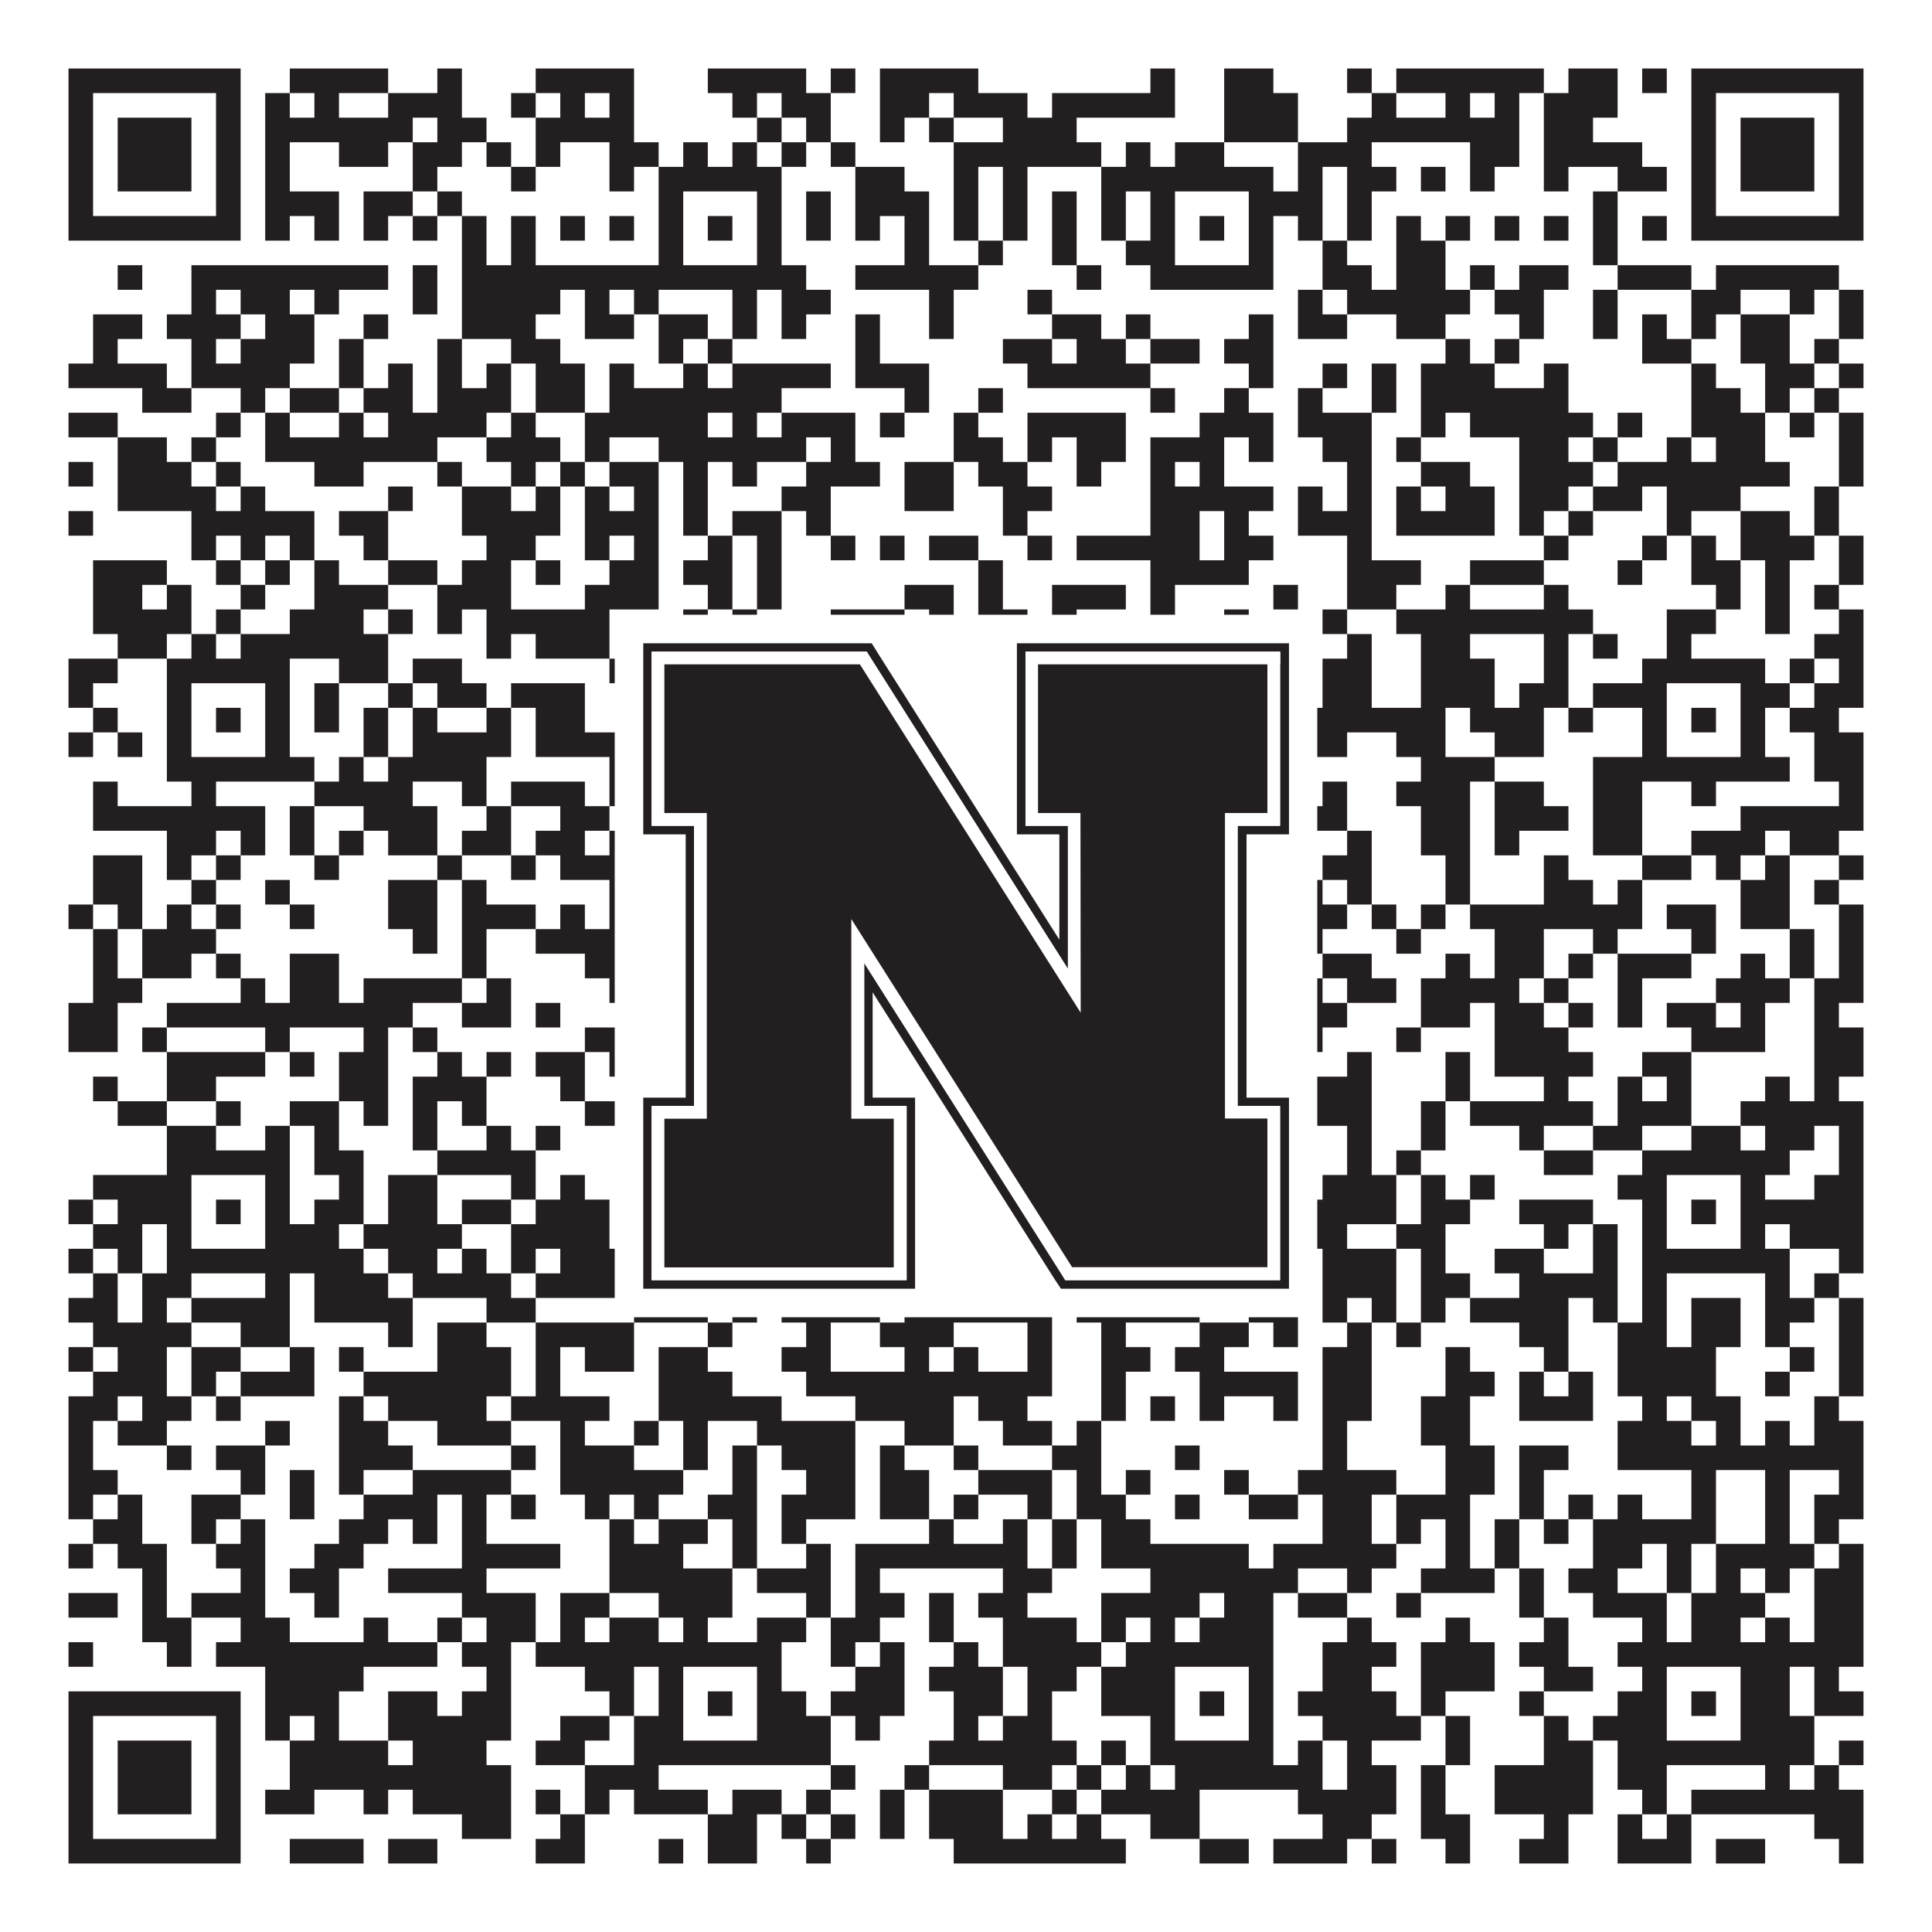 <?xml version="1.0"?>
<svg xmlns="http://www.w3.org/2000/svg" xmlns:xlink="http://www.w3.org/1999/xlink" version="1.1" width="1100px" height="1100px" viewBox="0 0 1100 1100"><rect x="0" y="0" width="1100" height="1100" fill="#ffffff" fill-opacity="1"/><path fill="#231f20" fill-opacity="1" d="M39,39L137,39L137,53L39,53ZM165,39L221,39L221,53L165,53ZM249,39L263,39L263,53L249,53ZM305,39L361,39L361,53L305,53ZM403,39L459,39L459,53L403,53ZM473,39L487,39L487,53L473,53ZM501,39L557,39L557,53L501,53ZM655,39L669,39L669,53L655,53ZM697,39L725,39L725,53L697,53ZM767,39L781,39L781,53L767,53ZM795,39L879,39L879,53L795,53ZM893,39L921,39L921,53L893,53ZM935,39L949,39L949,53L935,53ZM963,39L1061,39L1061,53L963,53ZM39,53L53,53L53,67L39,67ZM123,53L137,53L137,67L123,67ZM151,53L165,53L165,67L151,67ZM179,53L193,53L193,67L179,67ZM221,53L263,53L263,67L221,67ZM291,53L305,53L305,67L291,67ZM319,53L333,53L333,67L319,67ZM347,53L361,53L361,67L347,67ZM417,53L431,53L431,67L417,67ZM445,53L473,53L473,67L445,67ZM501,53L529,53L529,67L501,67ZM543,53L585,53L585,67L543,67ZM599,53L669,53L669,67L599,67ZM697,53L739,53L739,67L697,67ZM781,53L795,53L795,67L781,67ZM823,53L837,53L837,67L823,67ZM851,53L865,53L865,67L851,67ZM879,53L921,53L921,67L879,67ZM963,53L977,53L977,67L963,67ZM1047,53L1061,53L1061,67L1047,67ZM39,67L53,67L53,81L39,81ZM67,67L109,67L109,81L67,81ZM123,67L137,67L137,81L123,81ZM151,67L235,67L235,81L151,81ZM249,67L277,67L277,81L249,81ZM305,67L361,67L361,81L305,81ZM431,67L445,67L445,81L431,81ZM459,67L473,67L473,81L459,81ZM501,67L515,67L515,81L501,81ZM529,67L543,67L543,81L529,81ZM571,67L613,67L613,81L571,81ZM697,67L739,67L739,81L697,81ZM767,67L865,67L865,81L767,81ZM879,67L907,67L907,81L879,81ZM963,67L977,67L977,81L963,81ZM991,67L1033,67L1033,81L991,81ZM1047,67L1061,67L1061,81L1047,81ZM39,81L53,81L53,95L39,95ZM67,81L109,81L109,95L67,95ZM123,81L137,81L137,95L123,95ZM151,81L165,81L165,95L151,95ZM193,81L221,81L221,95L193,95ZM235,81L263,81L263,95L235,95ZM277,81L291,81L291,95L277,95ZM305,81L319,81L319,95L305,95ZM347,81L375,81L375,95L347,95ZM389,81L403,81L403,95L389,95ZM417,81L431,81L431,95L417,95ZM445,81L459,81L459,95L445,95ZM473,81L487,81L487,95L473,95ZM543,81L627,81L627,95L543,95ZM641,81L655,81L655,95L641,95ZM669,81L697,81L697,95L669,95ZM739,81L781,81L781,95L739,95ZM837,81L865,81L865,95L837,95ZM879,81L935,81L935,95L879,95ZM963,81L977,81L977,95L963,95ZM991,81L1033,81L1033,95L991,95ZM1047,81L1061,81L1061,95L1047,95ZM39,95L53,95L53,109L39,109ZM67,95L109,95L109,109L67,109ZM123,95L137,95L137,109L123,109ZM151,95L165,95L165,109L151,109ZM235,95L249,95L249,109L235,109ZM291,95L305,95L305,109L291,109ZM347,95L361,95L361,109L347,109ZM375,95L445,95L445,109L375,109ZM487,95L515,95L515,109L487,109ZM543,95L557,95L557,109L543,109ZM571,95L585,95L585,109L571,109ZM627,95L725,95L725,109L627,109ZM739,95L753,95L753,109L739,109ZM767,95L795,95L795,109L767,109ZM809,95L823,95L823,109L809,109ZM837,95L851,95L851,109L837,109ZM879,95L893,95L893,109L879,109ZM921,95L949,95L949,109L921,109ZM963,95L977,95L977,109L963,109ZM991,95L1033,95L1033,109L991,109ZM1047,95L1061,95L1061,109L1047,109ZM39,109L53,109L53,123L39,123ZM123,109L137,109L137,123L123,123ZM151,109L193,109L193,123L151,123ZM207,109L235,109L235,123L207,123ZM249,109L263,109L263,123L249,123ZM375,109L389,109L389,123L375,123ZM431,109L445,109L445,123L431,123ZM459,109L473,109L473,123L459,123ZM487,109L529,109L529,123L487,123ZM543,109L557,109L557,123L543,123ZM571,109L585,109L585,123L571,123ZM599,109L613,109L613,123L599,123ZM627,109L641,109L641,123L627,123ZM655,109L669,109L669,123L655,123ZM711,109L753,109L753,123L711,123ZM767,109L781,109L781,123L767,123ZM907,109L921,109L921,123L907,123ZM963,109L977,109L977,123L963,123ZM1047,109L1061,109L1061,123L1047,123ZM39,123L137,123L137,137L39,137ZM151,123L165,123L165,137L151,137ZM179,123L193,123L193,137L179,137ZM207,123L221,123L221,137L207,137ZM235,123L249,123L249,137L235,137ZM263,123L277,123L277,137L263,137ZM291,123L305,123L305,137L291,137ZM319,123L333,123L333,137L319,137ZM347,123L361,123L361,137L347,137ZM375,123L389,123L389,137L375,137ZM403,123L417,123L417,137L403,137ZM431,123L445,123L445,137L431,137ZM459,123L473,123L473,137L459,137ZM487,123L501,123L501,137L487,137ZM515,123L529,123L529,137L515,137ZM543,123L557,123L557,137L543,137ZM571,123L585,123L585,137L571,137ZM599,123L613,123L613,137L599,137ZM627,123L641,123L641,137L627,137ZM655,123L669,123L669,137L655,137ZM683,123L697,123L697,137L683,137ZM711,123L725,123L725,137L711,137ZM739,123L753,123L753,137L739,137ZM767,123L781,123L781,137L767,137ZM795,123L809,123L809,137L795,137ZM823,123L837,123L837,137L823,137ZM851,123L865,123L865,137L851,137ZM879,123L893,123L893,137L879,137ZM907,123L921,123L921,137L907,137ZM935,123L949,123L949,137L935,137ZM963,123L1061,123L1061,137L963,137ZM263,137L277,137L277,151L263,151ZM291,137L305,137L305,151L291,151ZM375,137L389,137L389,151L375,151ZM431,137L445,137L445,151L431,151ZM515,137L529,137L529,151L515,151ZM557,137L571,137L571,151L557,151ZM599,137L613,137L613,151L599,151ZM641,137L669,137L669,151L641,151ZM711,137L725,137L725,151L711,151ZM753,137L767,137L767,151L753,151ZM795,137L823,137L823,151L795,151ZM907,137L921,137L921,151L907,151ZM67,151L81,151L81,165L67,165ZM109,151L221,151L221,165L109,165ZM235,151L249,151L249,165L235,165ZM263,151L459,151L459,165L263,165ZM487,151L557,151L557,165L487,165ZM613,151L627,151L627,165L613,165ZM655,151L725,151L725,165L655,165ZM753,151L781,151L781,165L753,165ZM795,151L823,151L823,165L795,165ZM837,151L851,151L851,165L837,165ZM865,151L893,151L893,165L865,165ZM921,151L963,151L963,165L921,165ZM977,151L1047,151L1047,165L977,165ZM109,165L123,165L123,179L109,179ZM137,165L165,165L165,179L137,179ZM179,165L193,165L193,179L179,179ZM235,165L249,165L249,179L235,179ZM263,165L319,165L319,179L263,179ZM333,165L347,165L347,179L333,179ZM361,165L375,165L375,179L361,179ZM417,165L431,165L431,179L417,179ZM445,165L473,165L473,179L445,179ZM529,165L543,165L543,179L529,179ZM585,165L599,165L599,179L585,179ZM739,165L753,165L753,179L739,179ZM767,165L837,165L837,179L767,179ZM851,165L879,165L879,179L851,179ZM907,165L921,165L921,179L907,179ZM963,165L991,165L991,179L963,179ZM1019,165L1033,165L1033,179L1019,179ZM1047,165L1061,165L1061,179L1047,179ZM53,179L81,179L81,193L53,193ZM95,179L137,179L137,193L95,193ZM151,179L179,179L179,193L151,193ZM207,179L221,179L221,193L207,193ZM263,179L305,179L305,193L263,193ZM333,179L361,179L361,193L333,193ZM375,179L403,179L403,193L375,193ZM417,179L431,179L431,193L417,193ZM445,179L459,179L459,193L445,193ZM487,179L501,179L501,193L487,193ZM529,179L543,179L543,193L529,193ZM599,179L627,179L627,193L599,193ZM641,179L655,179L655,193L641,193ZM711,179L725,179L725,193L711,193ZM739,179L767,179L767,193L739,193ZM795,179L823,179L823,193L795,193ZM865,179L879,179L879,193L865,193ZM907,179L921,179L921,193L907,193ZM935,179L949,179L949,193L935,193ZM963,179L977,179L977,193L963,193ZM991,179L1019,179L1019,193L991,193ZM1047,179L1061,179L1061,193L1047,193ZM53,193L67,193L67,207L53,207ZM109,193L123,193L123,207L109,207ZM137,193L179,193L179,207L137,207ZM193,193L207,193L207,207L193,207ZM249,193L263,193L263,207L249,207ZM291,193L319,193L319,207L291,207ZM375,193L389,193L389,207L375,207ZM403,193L417,193L417,207L403,207ZM487,193L501,193L501,207L487,207ZM571,193L599,193L599,207L571,207ZM613,193L641,193L641,207L613,207ZM655,193L683,193L683,207L655,207ZM697,193L725,193L725,207L697,207ZM823,193L837,193L837,207L823,207ZM851,193L865,193L865,207L851,207ZM935,193L963,193L963,207L935,207ZM991,193L1019,193L1019,207L991,207ZM1033,193L1047,193L1047,207L1033,207ZM39,207L95,207L95,221L39,221ZM109,207L165,207L165,221L109,221ZM193,207L207,207L207,221L193,221ZM221,207L235,207L235,221L221,221ZM249,207L263,207L263,221L249,221ZM277,207L291,207L291,221L277,221ZM305,207L333,207L333,221L305,221ZM347,207L361,207L361,221L347,221ZM389,207L403,207L403,221L389,221ZM417,207L473,207L473,221L417,221ZM487,207L529,207L529,221L487,221ZM585,207L655,207L655,221L585,221ZM711,207L725,207L725,221L711,221ZM753,207L767,207L767,221L753,221ZM781,207L795,207L795,221L781,221ZM809,207L851,207L851,221L809,221ZM879,207L893,207L893,221L879,221ZM963,207L977,207L977,221L963,221ZM1005,207L1033,207L1033,221L1005,221ZM1047,207L1061,207L1061,221L1047,221ZM81,221L109,221L109,235L81,235ZM137,221L151,221L151,235L137,235ZM165,221L193,221L193,235L165,235ZM207,221L235,221L235,235L207,235ZM249,221L291,221L291,235L249,235ZM305,221L333,221L333,235L305,235ZM347,221L445,221L445,235L347,235ZM515,221L529,221L529,235L515,235ZM557,221L571,221L571,235L557,235ZM655,221L669,221L669,235L655,235ZM697,221L711,221L711,235L697,235ZM739,221L753,221L753,235L739,235ZM781,221L795,221L795,235L781,235ZM809,221L893,221L893,235L809,235ZM963,221L991,221L991,235L963,235ZM1005,221L1019,221L1019,235L1005,235ZM1033,221L1047,221L1047,235L1033,235ZM39,235L67,235L67,249L39,249ZM123,235L137,235L137,249L123,249ZM151,235L165,235L165,249L151,249ZM193,235L207,235L207,249L193,249ZM221,235L277,235L277,249L221,249ZM291,235L305,235L305,249L291,249ZM333,235L403,235L403,249L333,249ZM417,235L431,235L431,249L417,249ZM445,235L487,235L487,249L445,249ZM501,235L515,235L515,249L501,249ZM543,235L557,235L557,249L543,249ZM585,235L641,235L641,249L585,249ZM683,235L725,235L725,249L683,249ZM739,235L781,235L781,249L739,249ZM809,235L823,235L823,249L809,249ZM837,235L907,235L907,249L837,249ZM921,235L935,235L935,249L921,249ZM963,235L1005,235L1005,249L963,249ZM1019,235L1033,235L1033,249L1019,249ZM1047,235L1061,235L1061,249L1047,249ZM67,249L95,249L95,263L67,263ZM109,249L123,249L123,263L109,263ZM151,249L249,249L249,263L151,263ZM277,249L319,249L319,263L277,263ZM333,249L347,249L347,263L333,263ZM375,249L459,249L459,263L375,263ZM473,249L487,249L487,263L473,263ZM543,249L571,249L571,263L543,263ZM585,249L599,249L599,263L585,263ZM613,249L641,249L641,263L613,263ZM655,249L697,249L697,263L655,263ZM711,249L725,249L725,263L711,263ZM753,249L781,249L781,263L753,263ZM795,249L809,249L809,263L795,263ZM865,249L893,249L893,263L865,263ZM907,249L921,249L921,263L907,263ZM949,249L963,249L963,263L949,263ZM977,249L1005,249L1005,263L977,263ZM1047,249L1061,249L1061,263L1047,263ZM39,263L53,263L53,277L39,277ZM67,263L109,263L109,277L67,277ZM123,263L137,263L137,277L123,277ZM179,263L207,263L207,277L179,277ZM249,263L263,263L263,277L249,277ZM291,263L305,263L305,277L291,277ZM319,263L333,263L333,277L319,277ZM347,263L375,263L375,277L347,277ZM389,263L403,263L403,277L389,277ZM417,263L431,263L431,277L417,277ZM459,263L501,263L501,277L459,277ZM515,263L543,263L543,277L515,277ZM557,263L585,263L585,277L557,277ZM613,263L627,263L627,277L613,277ZM655,263L669,263L669,277L655,277ZM683,263L697,263L697,277L683,277ZM767,263L781,263L781,277L767,277ZM809,263L837,263L837,277L809,277ZM865,263L907,263L907,277L865,277ZM921,263L1019,263L1019,277L921,277ZM1047,263L1061,263L1061,277L1047,277ZM67,277L123,277L123,291L67,291ZM137,277L151,277L151,291L137,291ZM221,277L235,277L235,291L221,291ZM263,277L291,277L291,291L263,291ZM305,277L319,277L319,291L305,291ZM333,277L347,277L347,291L333,291ZM361,277L375,277L375,291L361,291ZM389,277L403,277L403,291L389,291ZM445,277L473,277L473,291L445,291ZM515,277L543,277L543,291L515,291ZM571,277L599,277L599,291L571,291ZM655,277L725,277L725,291L655,291ZM739,277L753,277L753,291L739,291ZM767,277L781,277L781,291L767,291ZM795,277L809,277L809,291L795,291ZM823,277L851,277L851,291L823,291ZM865,277L893,277L893,291L865,291ZM907,277L935,277L935,291L907,291ZM949,277L991,277L991,291L949,291ZM1033,277L1047,277L1047,291L1033,291ZM39,291L53,291L53,305L39,305ZM109,291L179,291L179,305L109,305ZM193,291L221,291L221,305L193,305ZM263,291L319,291L319,305L263,305ZM333,291L375,291L375,305L333,305ZM389,291L403,291L403,305L389,305ZM417,291L445,291L445,305L417,305ZM459,291L473,291L473,305L459,305ZM571,291L585,291L585,305L571,305ZM655,291L683,291L683,305L655,305ZM697,291L711,291L711,305L697,305ZM739,291L781,291L781,305L739,305ZM795,291L851,291L851,305L795,305ZM865,291L879,291L879,305L865,305ZM893,291L907,291L907,305L893,305ZM949,291L963,291L963,305L949,305ZM991,291L1019,291L1019,305L991,305ZM1033,291L1047,291L1047,305L1033,305ZM109,305L123,305L123,319L109,319ZM137,305L151,305L151,319L137,319ZM165,305L179,305L179,319L165,319ZM207,305L221,305L221,319L207,319ZM277,305L305,305L305,319L277,319ZM333,305L347,305L347,319L333,319ZM361,305L375,305L375,319L361,319ZM403,305L417,305L417,319L403,319ZM431,305L445,305L445,319L431,319ZM473,305L487,305L487,319L473,319ZM501,305L515,305L515,319L501,319ZM529,305L557,305L557,319L529,319ZM585,305L599,305L599,319L585,319ZM613,305L683,305L683,319L613,319ZM697,305L725,305L725,319L697,319ZM767,305L781,305L781,319L767,319ZM879,305L893,305L893,319L879,319ZM935,305L949,305L949,319L935,319ZM963,305L977,305L977,319L963,319ZM991,305L1033,305L1033,319L991,319ZM1047,305L1061,305L1061,319L1047,319ZM53,319L95,319L95,333L53,333ZM123,319L137,319L137,333L123,333ZM151,319L165,319L165,333L151,333ZM179,319L193,319L193,333L179,333ZM221,319L249,319L249,333L221,333ZM263,319L291,319L291,333L263,333ZM305,319L319,319L319,333L305,333ZM347,319L375,319L375,333L347,333ZM389,319L417,319L417,333L389,333ZM431,319L445,319L445,333L431,333ZM557,319L571,319L571,333L557,333ZM655,319L711,319L711,333L655,333ZM767,319L809,319L809,333L767,333ZM837,319L879,319L879,333L837,333ZM921,319L935,319L935,333L921,333ZM963,319L991,319L991,333L963,333ZM1005,319L1019,319L1019,333L1005,333ZM1047,319L1061,319L1061,333L1047,333ZM53,333L81,333L81,347L53,347ZM95,333L109,333L109,347L95,347ZM137,333L151,333L151,347L137,347ZM179,333L221,333L221,347L179,347ZM249,333L291,333L291,347L249,347ZM333,333L375,333L375,347L333,347ZM403,333L417,333L417,347L403,347ZM431,333L445,333L445,347L431,347ZM515,333L543,333L543,347L515,347ZM557,333L571,333L571,347L557,347ZM599,333L641,333L641,347L599,347ZM655,333L669,333L669,347L655,347ZM725,333L739,333L739,347L725,347ZM767,333L795,333L795,347L767,347ZM823,333L837,333L837,347L823,347ZM879,333L893,333L893,347L879,347ZM977,333L991,333L991,347L977,347ZM1005,333L1019,333L1019,347L1005,347ZM1033,333L1047,333L1047,347L1033,347ZM53,347L109,347L109,361L53,361ZM123,347L137,347L137,361L123,361ZM165,347L207,347L207,361L165,361ZM221,347L235,347L235,361L221,361ZM249,347L263,347L263,361L249,361ZM277,347L347,347L347,361L277,361ZM389,347L403,347L403,361L389,361ZM417,347L431,347L431,361L417,361ZM473,347L515,347L515,361L473,361ZM529,347L543,347L543,361L529,361ZM557,347L585,347L585,361L557,361ZM599,347L613,347L613,361L599,361ZM655,347L669,347L669,361L655,361ZM697,347L711,347L711,361L697,361ZM753,347L767,347L767,361L753,361ZM795,347L907,347L907,361L795,361ZM949,347L977,347L977,361L949,361ZM1005,347L1019,347L1019,361L1005,361ZM1047,347L1061,347L1061,361L1047,361ZM67,361L95,361L95,375L67,375ZM109,361L123,361L123,375L109,375ZM137,361L221,361L221,375L137,375ZM277,361L291,361L291,375L277,375ZM305,361L347,361L347,375L305,375ZM417,361L459,361L459,375L417,375ZM529,361L557,361L557,375L529,375ZM571,361L613,361L613,375L571,375ZM627,361L669,361L669,375L627,375ZM697,361L711,361L711,375L697,375ZM767,361L781,361L781,375L767,375ZM809,361L837,361L837,375L809,375ZM879,361L893,361L893,375L879,375ZM907,361L921,361L921,375L907,375ZM949,361L963,361L963,375L949,375ZM1033,361L1061,361L1061,375L1033,375ZM39,375L67,375L67,389L39,389ZM95,375L165,375L165,389L95,389ZM193,375L221,375L221,389L193,389ZM235,375L263,375L263,389L235,389ZM347,375L473,375L473,389L347,389ZM487,375L543,375L543,389L487,389ZM557,375L585,375L585,389L557,389ZM599,375L613,375L613,389L599,389ZM627,375L725,375L725,389L627,389ZM753,375L781,375L781,389L753,389ZM809,375L851,375L851,389L809,389ZM879,375L893,375L893,389L879,389ZM935,375L1005,375L1005,389L935,389ZM1019,375L1033,375L1033,389L1019,389ZM1047,375L1061,375L1061,389L1047,389ZM39,389L53,389L53,403L39,403ZM95,389L109,389L109,403L95,403ZM151,389L165,389L165,403L151,403ZM179,389L193,389L193,403L179,403ZM221,389L235,389L235,403L221,403ZM249,389L277,389L277,403L249,403ZM291,389L333,389L333,403L291,403ZM375,389L389,389L389,403L375,403ZM431,389L445,389L445,403L431,403ZM459,389L473,389L473,403L459,403ZM487,389L515,389L515,403L487,403ZM585,389L641,389L641,403L585,403ZM655,389L669,389L669,403L655,403ZM711,389L725,389L725,403L711,403ZM753,389L781,389L781,403L753,403ZM809,389L851,389L851,403L809,403ZM865,389L893,389L893,403L865,403ZM907,389L949,389L949,403L907,403ZM991,389L1019,389L1019,403L991,403ZM1033,389L1061,389L1061,403L1033,403ZM53,403L67,403L67,417L53,417ZM95,403L109,403L109,417L95,417ZM123,403L137,403L137,417L123,417ZM151,403L165,403L165,417L151,417ZM179,403L193,403L193,417L179,417ZM207,403L221,403L221,417L207,417ZM235,403L249,403L249,417L235,417ZM277,403L291,403L291,417L277,417ZM305,403L333,403L333,417L305,417ZM375,403L389,403L389,417L375,417ZM403,403L417,403L417,417L403,417ZM431,403L473,403L473,417L431,417ZM487,403L501,403L501,417L487,417ZM557,403L585,403L585,417L557,417ZM599,403L613,403L613,417L599,417ZM627,403L641,403L641,417L627,417ZM655,403L669,403L669,417L655,417ZM683,403L697,403L697,417L683,417ZM711,403L725,403L725,417L711,417ZM739,403L823,403L823,417L739,417ZM837,403L879,403L879,417L837,417ZM893,403L907,403L907,417L893,417ZM935,403L949,403L949,417L935,417ZM963,403L977,403L977,417L963,417ZM991,403L1005,403L1005,417L991,417ZM1019,403L1047,403L1047,417L1019,417ZM39,417L53,417L53,431L39,431ZM67,417L81,417L81,431L67,431ZM95,417L109,417L109,431L95,431ZM151,417L165,417L165,431L151,431ZM207,417L221,417L221,431L207,431ZM235,417L291,417L291,431L235,431ZM305,417L389,417L389,431L305,431ZM431,417L445,417L445,431L431,431ZM473,417L557,417L557,431L473,431ZM585,417L599,417L599,431L585,431ZM641,417L669,417L669,431L641,431ZM711,417L725,417L725,431L711,431ZM739,417L767,417L767,431L739,431ZM795,417L823,417L823,431L795,431ZM851,417L879,417L879,431L851,431ZM935,417L949,417L949,431L935,431ZM991,417L1005,417L1005,431L991,431ZM1033,417L1061,417L1061,431L1033,431ZM95,431L179,431L179,445L95,445ZM193,431L207,431L207,445L193,445ZM221,431L277,431L277,445L221,445ZM347,431L361,431L361,445L347,445ZM375,431L445,431L445,445L375,445ZM487,431L515,431L515,445L487,445ZM529,431L557,431L557,445L529,445ZM599,431L627,431L627,445L599,445ZM641,431L739,431L739,445L641,445ZM809,431L851,431L851,445L809,445ZM907,431L1019,431L1019,445L907,445ZM1033,431L1061,431L1061,445L1033,445ZM53,445L67,445L67,459L53,459ZM109,445L123,445L123,459L109,459ZM179,445L235,445L235,459L179,459ZM263,445L277,445L277,459L263,459ZM291,445L333,445L333,459L291,459ZM347,445L361,445L361,459L347,459ZM375,445L389,445L389,459L375,459ZM403,445L431,445L431,459L403,459ZM445,445L473,445L473,459L445,459ZM557,445L571,445L571,459L557,459ZM613,445L627,445L627,459L613,459ZM655,445L669,445L669,459L655,459ZM711,445L725,445L725,459L711,459ZM753,445L767,445L767,459L753,459ZM795,445L837,445L837,459L795,459ZM851,445L879,445L879,459L851,459ZM907,445L935,445L935,459L907,459ZM963,445L977,445L977,459L963,459ZM1047,445L1061,445L1061,459L1047,459ZM53,459L151,459L151,473L53,473ZM165,459L179,459L179,473L165,473ZM207,459L249,459L249,473L207,473ZM277,459L291,459L291,473L277,473ZM319,459L347,459L347,473L319,473ZM361,459L375,459L375,473L361,473ZM403,459L417,459L417,473L403,473ZM431,459L459,459L459,473L431,473ZM473,459L515,459L515,473L473,473ZM529,459L599,459L599,473L529,473ZM613,459L627,459L627,473L613,473ZM669,459L683,459L683,473L669,473ZM697,459L711,459L711,473L697,473ZM739,459L767,459L767,473L739,473ZM809,459L837,459L837,473L809,473ZM851,459L893,459L893,473L851,473ZM907,459L935,459L935,473L907,473ZM991,459L1061,459L1061,473L991,473ZM95,473L123,473L123,487L95,487ZM137,473L151,473L151,487L137,487ZM165,473L179,473L179,487L165,487ZM193,473L207,473L207,487L193,487ZM221,473L249,473L249,487L221,487ZM263,473L291,473L291,487L263,487ZM305,473L333,473L333,487L305,487ZM347,473L375,473L375,487L347,487ZM403,473L417,473L417,487L403,487ZM445,473L473,473L473,487L445,487ZM501,473L571,473L571,487L501,487ZM585,473L599,473L599,487L585,487ZM627,473L641,473L641,487L627,487ZM655,473L669,473L669,487L655,487ZM697,473L711,473L711,487L697,487ZM767,473L781,473L781,487L767,487ZM809,473L837,473L837,487L809,487ZM851,473L865,473L865,487L851,487ZM907,473L935,473L935,487L907,487ZM963,473L1005,473L1005,487L963,487ZM1019,473L1047,473L1047,487L1019,487ZM53,487L81,487L81,501L53,501ZM95,487L109,487L109,501L95,501ZM123,487L137,487L137,501L123,501ZM179,487L193,487L193,501L179,501ZM249,487L263,487L263,501L249,501ZM291,487L305,487L305,501L291,501ZM319,487L361,487L361,501L319,501ZM375,487L389,487L389,501L375,501ZM417,487L431,487L431,501L417,501ZM445,487L459,487L459,501L445,501ZM473,487L501,487L501,501L473,501ZM529,487L543,487L543,501L529,501ZM599,487L613,487L613,501L599,501ZM669,487L683,487L683,501L669,501ZM697,487L711,487L711,501L697,501ZM725,487L739,487L739,501L725,501ZM753,487L781,487L781,501L753,501ZM823,487L837,487L837,501L823,501ZM879,487L893,487L893,501L879,501ZM935,487L963,487L963,501L935,501ZM977,487L991,487L991,501L977,501ZM1005,487L1019,487L1019,501L1005,501ZM1047,487L1061,487L1061,501L1047,501ZM53,501L81,501L81,515L53,515ZM109,501L123,501L123,515L109,515ZM151,501L165,501L165,515L151,515ZM221,501L249,501L249,515L221,515ZM263,501L277,501L277,515L263,515ZM347,501L403,501L403,515L347,515ZM431,501L473,501L473,515L431,515ZM487,501L501,501L501,515L487,515ZM571,501L585,501L585,515L571,515ZM599,501L613,501L613,515L599,515ZM627,501L641,501L641,515L627,515ZM655,501L697,501L697,515L655,515ZM711,501L725,501L725,515L711,515ZM739,501L753,501L753,515L739,515ZM767,501L781,501L781,515L767,515ZM823,501L837,501L837,515L823,515ZM879,501L907,501L907,515L879,515ZM921,501L935,501L935,515L921,515ZM991,501L1019,501L1019,515L991,515ZM1033,501L1047,501L1047,515L1033,515ZM39,515L53,515L53,529L39,529ZM67,515L81,515L81,529L67,529ZM95,515L109,515L109,529L95,529ZM123,515L137,515L137,529L123,529ZM165,515L179,515L179,529L165,529ZM221,515L249,515L249,529L221,529ZM263,515L305,515L305,529L263,529ZM319,515L333,515L333,529L319,529ZM347,515L361,515L361,529L347,529ZM389,515L445,515L445,529L389,529ZM487,515L515,515L515,529L487,529ZM529,515L557,515L557,529L529,529ZM599,515L627,515L627,529L599,529ZM641,515L683,515L683,529L641,529ZM697,515L725,515L725,529L697,529ZM739,515L767,515L767,529L739,529ZM781,515L795,515L795,529L781,529ZM809,515L823,515L823,529L809,529ZM837,515L935,515L935,529L837,529ZM949,515L977,515L977,529L949,529ZM991,515L1019,515L1019,529L991,529ZM1047,515L1061,515L1061,529L1047,529ZM53,529L67,529L67,543L53,543ZM81,529L123,529L123,543L81,543ZM235,529L249,529L249,543L235,543ZM263,529L277,529L277,543L263,543ZM305,529L375,529L375,543L305,543ZM403,529L431,529L431,543L403,543ZM501,529L557,529L557,543L501,543ZM571,529L627,529L627,543L571,543ZM641,529L655,529L655,543L641,543ZM669,529L683,529L683,543L669,543ZM739,529L753,529L753,543L739,543ZM795,529L809,529L809,543L795,543ZM851,529L879,529L879,543L851,543ZM907,529L921,529L921,543L907,543ZM963,529L977,529L977,543L963,543ZM1019,529L1033,529L1033,543L1019,543ZM1047,529L1061,529L1061,543L1047,543ZM53,543L67,543L67,557L53,557ZM81,543L109,543L109,557L81,557ZM123,543L137,543L137,557L123,557ZM165,543L193,543L193,557L165,557ZM263,543L277,543L277,557L263,557ZM333,543L361,543L361,557L333,557ZM375,543L417,543L417,557L375,557ZM431,543L445,543L445,557L431,557ZM459,543L487,543L487,557L459,557ZM515,543L571,543L571,557L515,557ZM599,543L613,543L613,557L599,557ZM627,543L669,543L669,557L627,557ZM697,543L711,543L711,557L697,557ZM725,543L739,543L739,557L725,557ZM753,543L781,543L781,557L753,557ZM823,543L837,543L837,557L823,557ZM851,543L879,543L879,557L851,557ZM893,543L907,543L907,557L893,557ZM921,543L963,543L963,557L921,557ZM991,543L1005,543L1005,557L991,557ZM1019,543L1033,543L1033,557L1019,557ZM1047,543L1061,543L1061,557L1047,557ZM53,557L81,557L81,571L53,571ZM137,557L151,557L151,571L137,571ZM165,557L193,557L193,571L165,571ZM207,557L263,557L263,571L207,571ZM277,557L291,557L291,571L277,571ZM347,557L361,557L361,571L347,571ZM389,557L403,557L403,571L389,571ZM417,557L431,557L431,571L417,571ZM445,557L487,557L487,571L445,571ZM543,557L557,557L557,571L543,571ZM571,557L585,557L585,571L571,571ZM599,557L613,557L613,571L599,571ZM627,557L655,557L655,571L627,571ZM669,557L697,557L697,571L669,571ZM711,557L725,557L725,571L711,571ZM739,557L753,557L753,571L739,571ZM767,557L795,557L795,571L767,571ZM809,557L865,557L865,571L809,571ZM879,557L893,557L893,571L879,571ZM921,557L935,557L935,571L921,571ZM977,557L1019,557L1019,571L977,571ZM1033,557L1061,557L1061,571L1033,571ZM39,571L67,571L67,585L39,585ZM95,571L235,571L235,585L95,585ZM263,571L291,571L291,585L263,585ZM305,571L319,571L319,585L305,585ZM361,571L389,571L389,585L361,585ZM403,571L445,571L445,585L403,585ZM459,571L473,571L473,585L459,585ZM487,571L501,571L501,585L487,585ZM529,571L543,571L543,585L529,585ZM571,571L627,571L627,585L571,585ZM641,571L655,571L655,585L641,585ZM697,571L725,571L725,585L697,585ZM739,571L767,571L767,585L739,585ZM809,571L837,571L837,585L809,585ZM851,571L879,571L879,585L851,585ZM893,571L907,571L907,585L893,585ZM921,571L935,571L935,585L921,585ZM949,571L977,571L977,585L949,585ZM991,571L1005,571L1005,585L991,585ZM1033,571L1047,571L1047,585L1033,585ZM39,585L67,585L67,599L39,599ZM81,585L95,585L95,599L81,599ZM151,585L165,585L165,599L151,599ZM207,585L221,585L221,599L207,599ZM235,585L249,585L249,599L235,599ZM333,585L361,585L361,599L333,599ZM375,585L389,585L389,599L375,599ZM487,585L515,585L515,599L487,599ZM529,585L543,585L543,599L529,599ZM557,585L571,585L571,599L557,599ZM599,585L613,585L613,599L599,599ZM627,585L669,585L669,599L627,599ZM697,585L725,585L725,599L697,599ZM739,585L753,585L753,599L739,599ZM795,585L809,585L809,599L795,599ZM851,585L893,585L893,599L851,599ZM963,585L1005,585L1005,599L963,599ZM1033,585L1061,585L1061,599L1033,599ZM95,599L151,599L151,613L95,613ZM165,599L179,599L179,613L165,613ZM193,599L221,599L221,613L193,613ZM249,599L263,599L263,613L249,613ZM277,599L291,599L291,613L277,613ZM305,599L333,599L333,613L305,613ZM347,599L403,599L403,613L347,613ZM431,599L459,599L459,613L431,613ZM487,599L515,599L515,613L487,613ZM543,599L571,599L571,613L543,613ZM683,599L697,599L697,613L683,613ZM767,599L781,599L781,613L767,613ZM823,599L837,599L837,613L823,613ZM851,599L907,599L907,613L851,613ZM935,599L963,599L963,613L935,613ZM1033,599L1061,599L1061,613L1033,613ZM53,613L67,613L67,627L53,627ZM95,613L123,613L123,627L95,627ZM193,613L221,613L221,627L193,627ZM235,613L277,613L277,627L235,627ZM319,613L333,613L333,627L319,627ZM389,613L403,613L403,627L389,627ZM417,613L431,613L431,627L417,627ZM473,613L501,613L501,627L473,627ZM529,613L543,613L543,627L529,627ZM599,613L613,613L613,627L599,627ZM627,613L669,613L669,627L627,627ZM711,613L725,613L725,627L711,627ZM739,613L781,613L781,627L739,627ZM823,613L837,613L837,627L823,627ZM879,613L893,613L893,627L879,627ZM921,613L935,613L935,627L921,627ZM949,613L963,613L963,627L949,627ZM1005,613L1019,613L1019,627L1005,627ZM1033,613L1047,613L1047,627L1033,627ZM67,627L95,627L95,641L67,641ZM123,627L137,627L137,641L123,641ZM165,627L193,627L193,641L165,641ZM207,627L221,627L221,641L207,641ZM235,627L249,627L249,641L235,641ZM263,627L277,627L277,641L263,641ZM333,627L403,627L403,641L333,641ZM445,627L459,627L459,641L445,641ZM487,627L515,627L515,641L487,641ZM543,627L557,627L557,641L543,641ZM571,627L599,627L599,641L571,641ZM613,627L641,627L641,641L613,641ZM739,627L781,627L781,641L739,641ZM809,627L823,627L823,641L809,641ZM837,627L907,627L907,641L837,641ZM921,627L963,627L963,641L921,641ZM991,627L1061,627L1061,641L991,641ZM95,641L123,641L123,655L95,655ZM151,641L165,641L165,655L151,655ZM179,641L193,641L193,655L179,655ZM235,641L249,641L249,655L235,655ZM277,641L291,641L291,655L277,655ZM305,641L319,641L319,655L305,655ZM361,641L375,641L375,655L361,655ZM389,641L445,641L445,655L389,655ZM487,641L501,641L501,655L487,655ZM557,641L585,641L585,655L557,655ZM599,641L655,641L655,655L599,655ZM683,641L697,641L697,655L683,655ZM767,641L781,641L781,655L767,655ZM809,641L823,641L823,655L809,655ZM865,641L879,641L879,655L865,655ZM907,641L935,641L935,655L907,655ZM963,641L991,641L991,655L963,655ZM1005,641L1033,641L1033,655L1005,655ZM1047,641L1061,641L1061,655L1047,655ZM95,655L165,655L165,669L95,669ZM179,655L207,655L207,669L179,669ZM249,655L305,655L305,669L249,669ZM361,655L445,655L445,669L361,669ZM459,655L529,655L529,669L459,669ZM571,655L585,655L585,669L571,669ZM627,655L725,655L725,669L627,669ZM767,655L781,655L781,669L767,669ZM795,655L809,655L809,669L795,669ZM879,655L907,655L907,669L879,669ZM935,655L1019,655L1019,669L935,669ZM1047,655L1061,655L1061,669L1047,669ZM53,669L109,669L109,683L53,683ZM151,669L165,669L165,683L151,683ZM193,669L207,669L207,683L193,683ZM221,669L249,669L249,683L221,683ZM291,669L305,669L305,683L291,683ZM319,669L333,669L333,683L319,683ZM375,669L389,669L389,683L375,683ZM431,669L459,669L459,683L431,683ZM473,669L487,669L487,683L473,683ZM501,669L529,669L529,683L501,683ZM571,669L585,669L585,683L571,683ZM599,669L627,669L627,683L599,683ZM641,669L669,669L669,683L641,683ZM711,669L725,669L725,683L711,683ZM753,669L795,669L795,683L753,683ZM809,669L823,669L823,683L809,683ZM837,669L851,669L851,683L837,683ZM921,669L949,669L949,683L921,683ZM991,669L1005,669L1005,683L991,683ZM1033,669L1061,669L1061,683L1033,683ZM39,683L53,683L53,697L39,697ZM67,683L109,683L109,697L67,697ZM123,683L137,683L137,697L123,697ZM151,683L165,683L165,697L151,697ZM179,683L207,683L207,697L179,697ZM221,683L249,683L249,697L221,697ZM263,683L291,683L291,697L263,697ZM305,683L347,683L347,697L305,697ZM361,683L389,683L389,697L361,697ZM403,683L417,683L417,697L403,697ZM431,683L445,683L445,697L431,697ZM459,683L487,683L487,697L459,697ZM501,683L515,683L515,697L501,697ZM529,683L543,683L543,697L529,697ZM571,683L585,683L585,697L571,697ZM599,683L613,683L613,697L599,697ZM655,683L669,683L669,697L655,697ZM683,683L697,683L697,697L683,697ZM711,683L795,683L795,697L711,697ZM809,683L837,683L837,697L809,697ZM865,683L907,683L907,697L865,697ZM935,683L949,683L949,697L935,697ZM963,683L977,683L977,697L963,697ZM991,683L1061,683L1061,697L991,697ZM53,697L81,697L81,711L53,711ZM95,697L109,697L109,711L95,711ZM151,697L193,697L193,711L151,711ZM207,697L263,697L263,711L207,711ZM291,697L347,697L347,711L291,711ZM375,697L389,697L389,711L375,711ZM431,697L459,697L459,711L431,711ZM487,697L515,697L515,711L487,711ZM529,697L571,697L571,711L529,711ZM585,697L599,697L599,711L585,711ZM655,697L669,697L669,711L655,711ZM711,697L725,697L725,711L711,711ZM739,697L767,697L767,711L739,711ZM795,697L823,697L823,711L795,711ZM879,697L893,697L893,711L879,711ZM907,697L921,697L921,711L907,711ZM935,697L949,697L949,711L935,711ZM991,697L1005,697L1005,711L991,711ZM1019,697L1061,697L1061,711L1019,711ZM39,711L53,711L53,725L39,725ZM67,711L81,711L81,725L67,725ZM95,711L207,711L207,725L95,725ZM221,711L249,711L249,725L221,725ZM263,711L277,711L277,725L263,725ZM291,711L305,711L305,725L291,725ZM319,711L361,711L361,725L319,725ZM375,711L501,711L501,725L375,725ZM515,711L599,711L599,725L515,725ZM613,711L641,711L641,725L613,725ZM655,711L739,711L739,725L655,725ZM753,711L795,711L795,725L753,725ZM809,711L823,711L823,725L809,725ZM851,711L879,711L879,725L851,725ZM907,711L921,711L921,725L907,725ZM935,711L1019,711L1019,725L935,725ZM1047,711L1061,711L1061,725L1047,725ZM53,725L67,725L67,739L53,739ZM81,725L109,725L109,739L81,739ZM151,725L165,725L165,739L151,739ZM179,725L221,725L221,739L179,739ZM235,725L291,725L291,739L235,739ZM305,725L389,725L389,739L305,739ZM403,725L417,725L417,739L403,739ZM431,725L445,725L445,739L431,739ZM487,725L501,725L501,739L487,739ZM515,725L543,725L543,739L515,739ZM571,725L585,725L585,739L571,739ZM599,725L613,725L613,739L599,739ZM641,725L655,725L655,739L641,739ZM697,725L725,725L725,739L697,739ZM753,725L795,725L795,739L753,739ZM809,725L837,725L837,739L809,739ZM865,725L921,725L921,739L865,739ZM935,725L949,725L949,739L935,739ZM1005,725L1019,725L1019,739L1005,739ZM1033,725L1047,725L1047,739L1033,739ZM39,739L67,739L67,753L39,753ZM81,739L95,739L95,753L81,753ZM109,739L165,739L165,753L109,753ZM179,739L235,739L235,753L179,753ZM277,739L305,739L305,753L277,753ZM361,739L403,739L403,753L361,753ZM417,739L431,739L431,753L417,753ZM445,739L501,739L501,753L445,753ZM515,739L599,739L599,753L515,753ZM613,739L683,739L683,753L613,753ZM711,739L739,739L739,753L711,753ZM753,739L767,739L767,753L753,753ZM781,739L795,739L795,753L781,753ZM809,739L823,739L823,753L809,753ZM837,739L893,739L893,753L837,753ZM907,739L921,739L921,753L907,753ZM935,739L949,739L949,753L935,753ZM963,739L991,739L991,753L963,753ZM1005,739L1033,739L1033,753L1005,753ZM1047,739L1061,739L1061,753L1047,753ZM53,753L109,753L109,767L53,767ZM137,753L165,753L165,767L137,767ZM221,753L235,753L235,767L221,767ZM249,753L277,753L277,767L249,767ZM305,753L361,753L361,767L305,767ZM403,753L417,753L417,767L403,767ZM459,753L473,753L473,767L459,767ZM501,753L543,753L543,767L501,767ZM585,753L599,753L599,767L585,767ZM627,753L641,753L641,767L627,767ZM683,753L711,753L711,767L683,767ZM725,753L739,753L739,767L725,767ZM767,753L781,753L781,767L767,767ZM795,753L809,753L809,767L795,767ZM865,753L893,753L893,767L865,767ZM921,753L949,753L949,767L921,767ZM963,753L991,753L991,767L963,767ZM1005,753L1019,753L1019,767L1005,767ZM1047,753L1061,753L1061,767L1047,767ZM39,767L53,767L53,781L39,781ZM67,767L95,767L95,781L67,781ZM109,767L137,767L137,781L109,781ZM165,767L179,767L179,781L165,781ZM193,767L207,767L207,781L193,781ZM249,767L291,767L291,781L249,781ZM305,767L319,767L319,781L305,781ZM333,767L361,767L361,781L333,781ZM375,767L403,767L403,781L375,781ZM445,767L473,767L473,781L445,781ZM515,767L529,767L529,781L515,781ZM543,767L557,767L557,781L543,781ZM585,767L599,767L599,781L585,781ZM627,767L655,767L655,781L627,781ZM669,767L697,767L697,781L669,781ZM753,767L781,767L781,781L753,781ZM823,767L837,767L837,781L823,781ZM879,767L893,767L893,781L879,781ZM921,767L977,767L977,781L921,781ZM1019,767L1033,767L1033,781L1019,781ZM1047,767L1061,767L1061,781L1047,781ZM53,781L95,781L95,795L53,795ZM109,781L123,781L123,795L109,795ZM137,781L179,781L179,795L137,795ZM207,781L291,781L291,795L207,795ZM305,781L319,781L319,795L305,795ZM375,781L417,781L417,795L375,795ZM459,781L599,781L599,795L459,795ZM627,781L641,781L641,795L627,795ZM683,781L739,781L739,795L683,795ZM753,781L781,781L781,795L753,795ZM823,781L851,781L851,795L823,795ZM865,781L879,781L879,795L865,795ZM893,781L907,781L907,795L893,795ZM921,781L977,781L977,795L921,795ZM1005,781L1019,781L1019,795L1005,795ZM1047,781L1061,781L1061,795L1047,795ZM39,795L67,795L67,809L39,809ZM81,795L109,795L109,809L81,809ZM123,795L137,795L137,809L123,809ZM193,795L207,795L207,809L193,809ZM221,795L277,795L277,809L221,809ZM291,795L347,795L347,809L291,809ZM375,795L445,795L445,809L375,809ZM487,795L543,795L543,809L487,809ZM557,795L585,795L585,809L557,809ZM627,795L641,795L641,809L627,809ZM655,795L669,795L669,809L655,809ZM683,795L697,795L697,809L683,809ZM725,795L739,795L739,809L725,809ZM753,795L781,795L781,809L753,809ZM809,795L837,795L837,809L809,809ZM865,795L907,795L907,809L865,809ZM935,795L949,795L949,809L935,809ZM963,795L991,795L991,809L963,809ZM1033,795L1047,795L1047,809L1033,809ZM39,809L53,809L53,823L39,823ZM67,809L95,809L95,823L67,823ZM151,809L165,809L165,823L151,823ZM193,809L221,809L221,823L193,823ZM249,809L291,809L291,823L249,823ZM319,809L333,809L333,823L319,823ZM361,809L375,809L375,823L361,823ZM389,809L403,809L403,823L389,823ZM431,809L487,809L487,823L431,823ZM515,809L543,809L543,823L515,823ZM571,809L599,809L599,823L571,823ZM613,809L627,809L627,823L613,823ZM753,809L767,809L767,823L753,823ZM809,809L837,809L837,823L809,823ZM921,809L963,809L963,823L921,823ZM977,809L991,809L991,823L977,823ZM1005,809L1019,809L1019,823L1005,823ZM1033,809L1061,809L1061,823L1033,823ZM39,823L53,823L53,837L39,837ZM95,823L109,823L109,837L95,837ZM123,823L151,823L151,837L123,837ZM193,823L235,823L235,837L193,837ZM291,823L305,823L305,837L291,837ZM319,823L361,823L361,837L319,837ZM389,823L403,823L403,837L389,837ZM417,823L431,823L431,837L417,837ZM445,823L487,823L487,837L445,837ZM501,823L515,823L515,837L501,837ZM543,823L557,823L557,837L543,837ZM599,823L627,823L627,837L599,837ZM669,823L683,823L683,837L669,837ZM753,823L767,823L767,837L753,837ZM823,823L851,823L851,837L823,837ZM865,823L893,823L893,837L865,837ZM921,823L1061,823L1061,837L921,837ZM39,837L67,837L67,851L39,851ZM137,837L151,837L151,851L137,851ZM165,837L179,837L179,851L165,851ZM193,837L207,837L207,851L193,851ZM235,837L291,837L291,851L235,851ZM319,837L389,837L389,851L319,851ZM417,837L431,837L431,851L417,851ZM459,837L487,837L487,851L459,851ZM501,837L529,837L529,851L501,851ZM557,837L599,837L599,851L557,851ZM613,837L627,837L627,851L613,851ZM641,837L655,837L655,851L641,851ZM697,837L711,837L711,851L697,851ZM739,837L795,837L795,851L739,851ZM823,837L851,837L851,851L823,851ZM865,837L879,837L879,851L865,851ZM963,837L977,837L977,851L963,851ZM1005,837L1019,837L1019,851L1005,851ZM1047,837L1061,837L1061,851L1047,851ZM39,851L53,851L53,865L39,865ZM67,851L81,851L81,865L67,865ZM109,851L137,851L137,865L109,865ZM165,851L179,851L179,865L165,865ZM207,851L249,851L249,865L207,865ZM263,851L277,851L277,865L263,865ZM291,851L305,851L305,865L291,865ZM333,851L347,851L347,865L333,865ZM361,851L375,851L375,865L361,865ZM403,851L431,851L431,865L403,865ZM445,851L487,851L487,865L445,865ZM501,851L529,851L529,865L501,865ZM543,851L557,851L557,865L543,865ZM585,851L599,851L599,865L585,865ZM613,851L641,851L641,865L613,865ZM669,851L683,851L683,865L669,865ZM711,851L739,851L739,865L711,865ZM753,851L781,851L781,865L753,865ZM795,851L837,851L837,865L795,865ZM865,851L879,851L879,865L865,865ZM893,851L907,851L907,865L893,865ZM921,851L935,851L935,865L921,865ZM963,851L977,851L977,865L963,865ZM1005,851L1019,851L1019,865L1005,865ZM1033,851L1061,851L1061,865L1033,865ZM53,865L81,865L81,879L53,879ZM109,865L123,865L123,879L109,879ZM137,865L151,865L151,879L137,879ZM193,865L221,865L221,879L193,879ZM235,865L249,865L249,879L235,879ZM263,865L277,865L277,879L263,879ZM347,865L361,865L361,879L347,879ZM375,865L403,865L403,879L375,879ZM417,865L431,865L431,879L417,879ZM445,865L459,865L459,879L445,879ZM529,865L543,865L543,879L529,879ZM571,865L585,865L585,879L571,879ZM599,865L613,865L613,879L599,879ZM627,865L655,865L655,879L627,879ZM753,865L781,865L781,879L753,879ZM795,865L809,865L809,879L795,879ZM823,865L837,865L837,879L823,879ZM851,865L865,865L865,879L851,879ZM879,865L893,865L893,879L879,879ZM907,865L977,865L977,879L907,879ZM1005,865L1019,865L1019,879L1005,879ZM1033,865L1047,865L1047,879L1033,879ZM39,879L53,879L53,893L39,893ZM67,879L95,879L95,893L67,893ZM123,879L151,879L151,893L123,893ZM179,879L207,879L207,893L179,893ZM263,879L319,879L319,893L263,893ZM347,879L389,879L389,893L347,893ZM417,879L431,879L431,893L417,893ZM459,879L473,879L473,893L459,893ZM487,879L585,879L585,893L487,893ZM599,879L613,879L613,893L599,893ZM627,879L711,879L711,893L627,893ZM725,879L795,879L795,893L725,893ZM823,879L837,879L837,893L823,893ZM851,879L865,879L865,893L851,893ZM907,879L935,879L935,893L907,893ZM949,879L963,879L963,893L949,893ZM977,879L1033,879L1033,893L977,893ZM1047,879L1061,879L1061,893L1047,893ZM81,893L95,893L95,907L81,907ZM137,893L151,893L151,907L137,907ZM165,893L193,893L193,907L165,907ZM221,893L277,893L277,907L221,907ZM347,893L417,893L417,907L347,907ZM431,893L473,893L473,907L431,907ZM487,893L501,893L501,907L487,907ZM571,893L599,893L599,907L571,907ZM655,893L739,893L739,907L655,907ZM767,893L781,893L781,907L767,907ZM809,893L851,893L851,907L809,907ZM865,893L879,893L879,907L865,907ZM893,893L921,893L921,907L893,907ZM949,893L963,893L963,907L949,907ZM977,893L991,893L991,907L977,907ZM1005,893L1019,893L1019,907L1005,907ZM1033,893L1061,893L1061,907L1033,907ZM39,907L67,907L67,921L39,921ZM81,907L95,907L95,921L81,921ZM109,907L151,907L151,921L109,921ZM179,907L193,907L193,921L179,921ZM263,907L305,907L305,921L263,921ZM319,907L347,907L347,921L319,921ZM375,907L417,907L417,921L375,921ZM459,907L473,907L473,921L459,921ZM487,907L515,907L515,921L487,921ZM529,907L543,907L543,921L529,921ZM557,907L585,907L585,921L557,921ZM627,907L683,907L683,921L627,921ZM697,907L725,907L725,921L697,921ZM739,907L767,907L767,921L739,921ZM795,907L809,907L809,921L795,921ZM865,907L879,907L879,921L865,921ZM907,907L949,907L949,921L907,921ZM963,907L1005,907L1005,921L963,921ZM1033,907L1061,907L1061,921L1033,921ZM81,921L109,921L109,935L81,935ZM137,921L165,921L165,935L137,935ZM207,921L221,921L221,935L207,935ZM249,921L263,921L263,935L249,935ZM277,921L305,921L305,935L277,935ZM319,921L333,921L333,935L319,935ZM347,921L375,921L375,935L347,935ZM389,921L403,921L403,935L389,935ZM431,921L459,921L459,935L431,935ZM473,921L501,921L501,935L473,935ZM529,921L543,921L543,935L529,935ZM571,921L613,921L613,935L571,935ZM627,921L641,921L641,935L627,935ZM655,921L669,921L669,935L655,935ZM683,921L725,921L725,935L683,935ZM767,921L781,921L781,935L767,935ZM823,921L837,921L837,935L823,935ZM879,921L893,921L893,935L879,935ZM935,921L949,921L949,935L935,935ZM963,921L991,921L991,935L963,935ZM1005,921L1019,921L1019,935L1005,935ZM1033,921L1061,921L1061,935L1033,935ZM39,935L53,935L53,949L39,949ZM95,935L109,935L109,949L95,949ZM123,935L249,935L249,949L123,949ZM263,935L291,935L291,949L263,949ZM305,935L445,935L445,949L305,949ZM473,935L487,935L487,949L473,949ZM501,935L515,935L515,949L501,949ZM543,935L557,935L557,949L543,949ZM571,935L627,935L627,949L571,949ZM641,935L725,935L725,949L641,949ZM753,935L795,935L795,949L753,949ZM809,935L851,935L851,949L809,949ZM865,935L893,935L893,949L865,949ZM921,935L1061,935L1061,949L921,949ZM151,949L207,949L207,963L151,963ZM277,949L291,949L291,963L277,963ZM333,949L361,949L361,963L333,963ZM375,949L389,949L389,963L375,963ZM431,949L445,949L445,963L431,963ZM487,949L515,949L515,963L487,963ZM529,949L571,949L571,963L529,963ZM585,949L613,949L613,963L585,963ZM627,949L669,949L669,963L627,963ZM711,949L725,949L725,963L711,963ZM753,949L781,949L781,963L753,963ZM809,949L851,949L851,963L809,963ZM879,949L907,949L907,963L879,963ZM935,949L949,949L949,963L935,963ZM991,949L1019,949L1019,963L991,963ZM1033,949L1047,949L1047,963L1033,963ZM39,963L137,963L137,977L39,977ZM151,963L193,963L193,977L151,977ZM221,963L249,963L249,977L221,977ZM263,963L291,963L291,977L263,977ZM347,963L361,963L361,977L347,977ZM375,963L389,963L389,977L375,977ZM403,963L417,963L417,977L403,977ZM431,963L459,963L459,977L431,977ZM473,963L515,963L515,977L473,977ZM543,963L571,963L571,977L543,977ZM585,963L599,963L599,977L585,977ZM627,963L669,963L669,977L627,977ZM683,963L697,963L697,977L683,977ZM711,963L725,963L725,977L711,977ZM739,963L795,963L795,977L739,977ZM809,963L823,963L823,977L809,977ZM865,963L879,963L879,977L865,977ZM921,963L949,963L949,977L921,977ZM963,963L977,963L977,977L963,977ZM991,963L1019,963L1019,977L991,977ZM1033,963L1061,963L1061,977L1033,977ZM39,977L53,977L53,991L39,991ZM123,977L137,977L137,991L123,991ZM151,977L165,977L165,991L151,991ZM179,977L193,977L193,991L179,991ZM221,977L291,977L291,991L221,991ZM319,977L347,977L347,991L319,991ZM361,977L389,977L389,991L361,991ZM431,977L473,977L473,991L431,991ZM487,977L501,977L501,991L487,991ZM543,977L557,977L557,991L543,991ZM571,977L599,977L599,991L571,991ZM655,977L669,977L669,991L655,991ZM711,977L725,977L725,991L711,991ZM753,977L809,977L809,991L753,991ZM823,977L837,977L837,991L823,991ZM879,977L893,977L893,991L879,991ZM907,977L949,977L949,991L907,991ZM991,977L1033,977L1033,991L991,991ZM39,991L53,991L53,1005L39,1005ZM67,991L109,991L109,1005L67,1005ZM123,991L137,991L137,1005L123,1005ZM165,991L221,991L221,1005L165,1005ZM235,991L277,991L277,1005L235,1005ZM305,991L333,991L333,1005L305,1005ZM361,991L473,991L473,1005L361,1005ZM529,991L613,991L613,1005L529,1005ZM627,991L641,991L641,1005L627,1005ZM655,991L725,991L725,1005L655,1005ZM739,991L753,991L753,1005L739,1005ZM767,991L781,991L781,1005L767,1005ZM823,991L837,991L837,1005L823,1005ZM879,991L907,991L907,1005L879,1005ZM921,991L1033,991L1033,1005L921,1005ZM1047,991L1061,991L1061,1005L1047,1005ZM39,1005L53,1005L53,1019L39,1019ZM67,1005L109,1005L109,1019L67,1019ZM123,1005L137,1005L137,1019L123,1019ZM165,1005L291,1005L291,1019L165,1019ZM333,1005L375,1005L375,1019L333,1019ZM473,1005L487,1005L487,1019L473,1019ZM515,1005L529,1005L529,1019L515,1019ZM571,1005L599,1005L599,1019L571,1019ZM613,1005L627,1005L627,1019L613,1019ZM641,1005L655,1005L655,1019L641,1019ZM669,1005L753,1005L753,1019L669,1019ZM767,1005L795,1005L795,1019L767,1019ZM809,1005L823,1005L823,1019L809,1019ZM851,1005L907,1005L907,1019L851,1019ZM921,1005L949,1005L949,1019L921,1019ZM1005,1005L1019,1005L1019,1019L1005,1019ZM1033,1005L1047,1005L1047,1019L1033,1019ZM39,1019L53,1019L53,1033L39,1033ZM67,1019L109,1019L109,1033L67,1033ZM123,1019L137,1019L137,1033L123,1033ZM151,1019L179,1019L179,1033L151,1033ZM207,1019L221,1019L221,1033L207,1033ZM235,1019L291,1019L291,1033L235,1033ZM305,1019L319,1019L319,1033L305,1033ZM333,1019L347,1019L347,1033L333,1033ZM361,1019L403,1019L403,1033L361,1033ZM417,1019L445,1019L445,1033L417,1033ZM459,1019L473,1019L473,1033L459,1033ZM501,1019L515,1019L515,1033L501,1033ZM529,1019L571,1019L571,1033L529,1033ZM599,1019L613,1019L613,1033L599,1033ZM627,1019L683,1019L683,1033L627,1033ZM739,1019L795,1019L795,1033L739,1033ZM809,1019L823,1019L823,1033L809,1033ZM851,1019L907,1019L907,1033L851,1033ZM935,1019L949,1019L949,1033L935,1033ZM963,1019L1061,1019L1061,1033L963,1033ZM39,1033L53,1033L53,1047L39,1047ZM123,1033L137,1033L137,1047L123,1047ZM263,1033L291,1033L291,1047L263,1047ZM319,1033L333,1033L333,1047L319,1047ZM403,1033L431,1033L431,1047L403,1047ZM445,1033L459,1033L459,1047L445,1047ZM473,1033L487,1033L487,1047L473,1047ZM501,1033L515,1033L515,1047L501,1047ZM529,1033L571,1033L571,1047L529,1047ZM585,1033L599,1033L599,1047L585,1047ZM613,1033L627,1033L627,1047L613,1047ZM655,1033L683,1033L683,1047L655,1047ZM753,1033L781,1033L781,1047L753,1047ZM809,1033L837,1033L837,1047L809,1047ZM879,1033L893,1033L893,1047L879,1047ZM921,1033L935,1033L935,1047L921,1047ZM949,1033L963,1033L963,1047L949,1047ZM1033,1033L1061,1033L1061,1047L1033,1047ZM39,1047L137,1047L137,1061L39,1061ZM165,1047L207,1047L207,1061L165,1061ZM221,1047L249,1047L249,1061L221,1061ZM305,1047L333,1047L333,1061L305,1061ZM375,1047L389,1047L389,1061L375,1061ZM403,1047L431,1047L431,1061L403,1061ZM459,1047L473,1047L473,1061L459,1061ZM543,1047L641,1047L641,1061L543,1061ZM683,1047L711,1047L711,1061L683,1061ZM725,1047L767,1047L767,1061L725,1061ZM781,1047L795,1047L795,1061L781,1061ZM823,1047L837,1047L837,1061L823,1061ZM865,1047L893,1047L893,1061L865,1061ZM921,1047L963,1047L963,1061L921,1061ZM977,1047L1005,1047L1005,1061L977,1061ZM1047,1047L1061,1047L1061,1061L1047,1061Z"/>
<svg x="350" y="350" width="400" height="400" version="1.1" xmlns="http://www.w3.org/2000/svg" xmlns:xlink="http://www.w3.org/1999/xlink"
	 viewBox="0 0 302.9 302.9" style="enable-background:new 0 0 302.9 302.9;" xml:space="preserve">
<style type="text/css">
	.st0{fill:#FFFFFF;}
	.st1{fill:#231F20;}
</style>
<g>
	<rect class="st0" width="302.9" height="302.9"/>
</g>
<g>
	<g>
		<path class="st1" d="M281.4,12.3h-108v82.4h18.3v45.4L113.4,16.5l-2.6-4.2H12.3v82.4h18.3v113.5H12.3v82.4h117.2v-82.4h-18.3
			v-45.4l78.4,123.6l2.8,4.2h98.3v-82.4h-18.3V94.7h18.3V12.3H281.4L281.4,12.3z M286.9,21.4V91h-18.3v120.8h18.3v75.1h-92.6
			l-1.6-2.6l-85.1-134.2v61.7h18.3v75.1H15.9v-75.1h18.3V91H15.9V15.9h92.7l1.7,2.6l85.1,134.2V91h-18.3V15.9h109.9V21.4L286.9,21.4
			z"/>
		<path class="st0" d="M281.4,15.9H177.1V91h18.3v61.7L110.2,18.5l-1.5-2.6H15.9V91h18.3v120.8H15.9v75.1h109.9v-75.1h-18.3v-61.7
			l85.1,134.2l1.6,2.6h92.6v-75.1h-18.3V91h18.3V15.9H281.4z M120.3,217.4L120.3,217.4v64.1H21.4v-64.1h18.3V85.5H21.4V21.4h84.2
			l95.2,150.1V85.5h-18.3V21.4h98.9v64.1h-18.3v131.8h18.3v64.1h-84.2L102,131.3v86.1C102,217.4,120.3,217.4,120.3,217.4z"/>
	</g>
	<path class="st1" d="M200.9,171.6L200.9,171.6L105.7,21.4H21.4v64.1h18.3v131.8H21.4v64.1h98.9v-64.1H102v-86.1l95.2,150.1h84.2
		v-64.1h-18.3V85.5h18.3V21.4h-98.9v64.1h18.3L200.9,171.6L200.9,171.6z"/>
</g>
</svg>
</svg>

